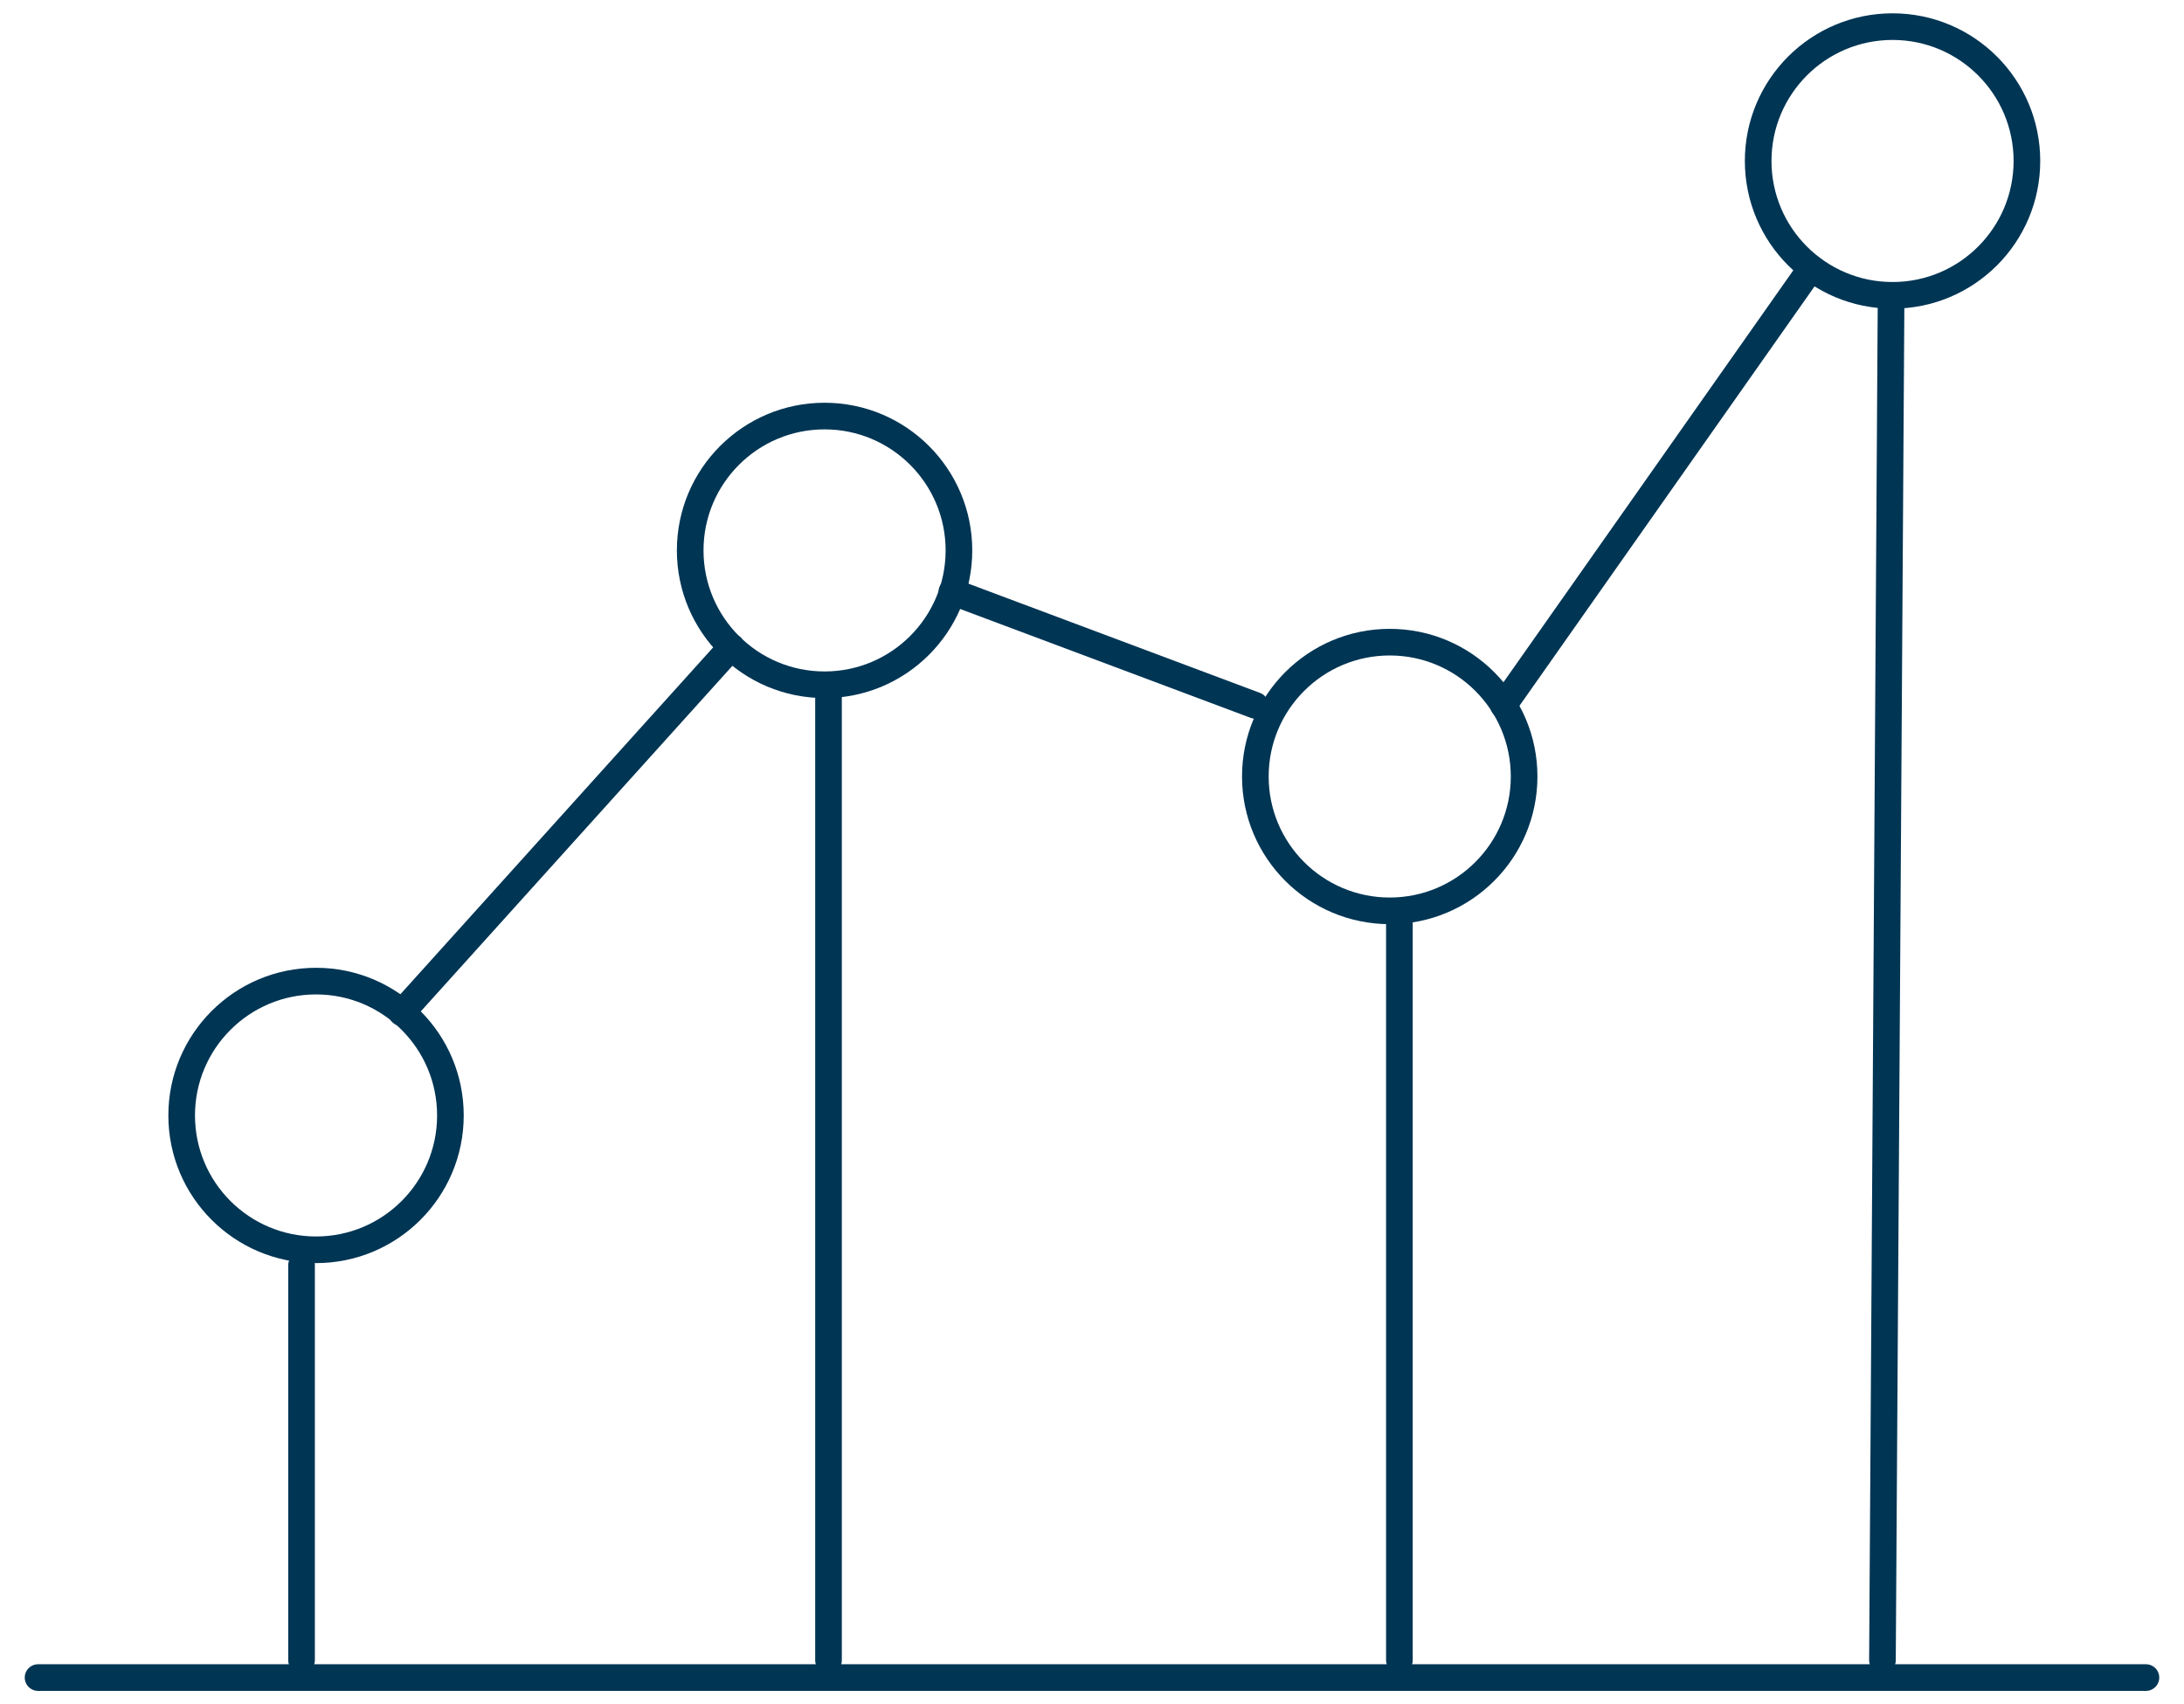 <svg width="82" height="64" viewBox="0 0 82 64" fill="none" xmlns="http://www.w3.org/2000/svg">
<path d="M11.866 46.935C14.652 46.935 16.911 44.676 16.911 41.89C16.911 39.104 14.652 36.845 11.866 36.845C9.08 36.845 6.821 39.104 6.821 41.89C6.821 44.676 9.08 46.935 11.866 46.935Z" stroke="#003554" stroke-linecap="round" stroke-linejoin="round"/>
<path d="M30.959 25.716C33.745 25.716 36.004 23.457 36.004 20.67C36.004 17.884 33.745 15.625 30.959 15.625C28.172 15.625 25.914 17.884 25.914 20.67C25.914 23.457 28.172 25.716 30.959 25.716Z" stroke="#003554" stroke-linecap="round" stroke-linejoin="round"/>
<path d="M52.179 34.206C54.965 34.206 57.224 31.947 57.224 29.161C57.224 26.375 54.965 24.116 52.179 24.116C49.392 24.116 47.133 26.375 47.133 29.161C47.133 31.947 49.392 34.206 52.179 34.206Z" stroke="#003554" stroke-linecap="round" stroke-linejoin="round"/>
<path d="M71.057 11.091C73.844 11.091 76.102 8.832 76.102 6.045C76.102 3.259 73.844 1 71.057 1C68.271 1 66.012 3.259 66.012 6.045C66.012 8.832 68.271 11.091 71.057 11.091Z" stroke="#003554" stroke-linecap="round" stroke-linejoin="round"/>
<path d="M15.081 38.032L27.463 24.297" stroke="#003554" stroke-linecap="round" stroke-linejoin="round"/>
<path d="M35.74 22.22L47.133 26.49" stroke="#003554" stroke-linecap="round" stroke-linejoin="round"/>
<path d="M68 10.069L56.449 26.49" stroke="#003554" stroke-linecap="round" stroke-linejoin="round"/>
<path d="M11.322 47.512V62.351" stroke="#003554" stroke-linecap="round" stroke-linejoin="round"/>
<path d="M31.107 26.078V62.351" stroke="#003554" stroke-linecap="round" stroke-linejoin="round"/>
<path d="M52.541 34.322V62.351" stroke="#003554" stroke-linecap="round" stroke-linejoin="round"/>
<path d="M71 11.569L70.678 62.352" stroke="#003554" stroke-linecap="round" stroke-linejoin="round"/>
<path d="M1.429 63H80.571" stroke="#003554" stroke-linecap="round" stroke-linejoin="round"/>
</svg>
